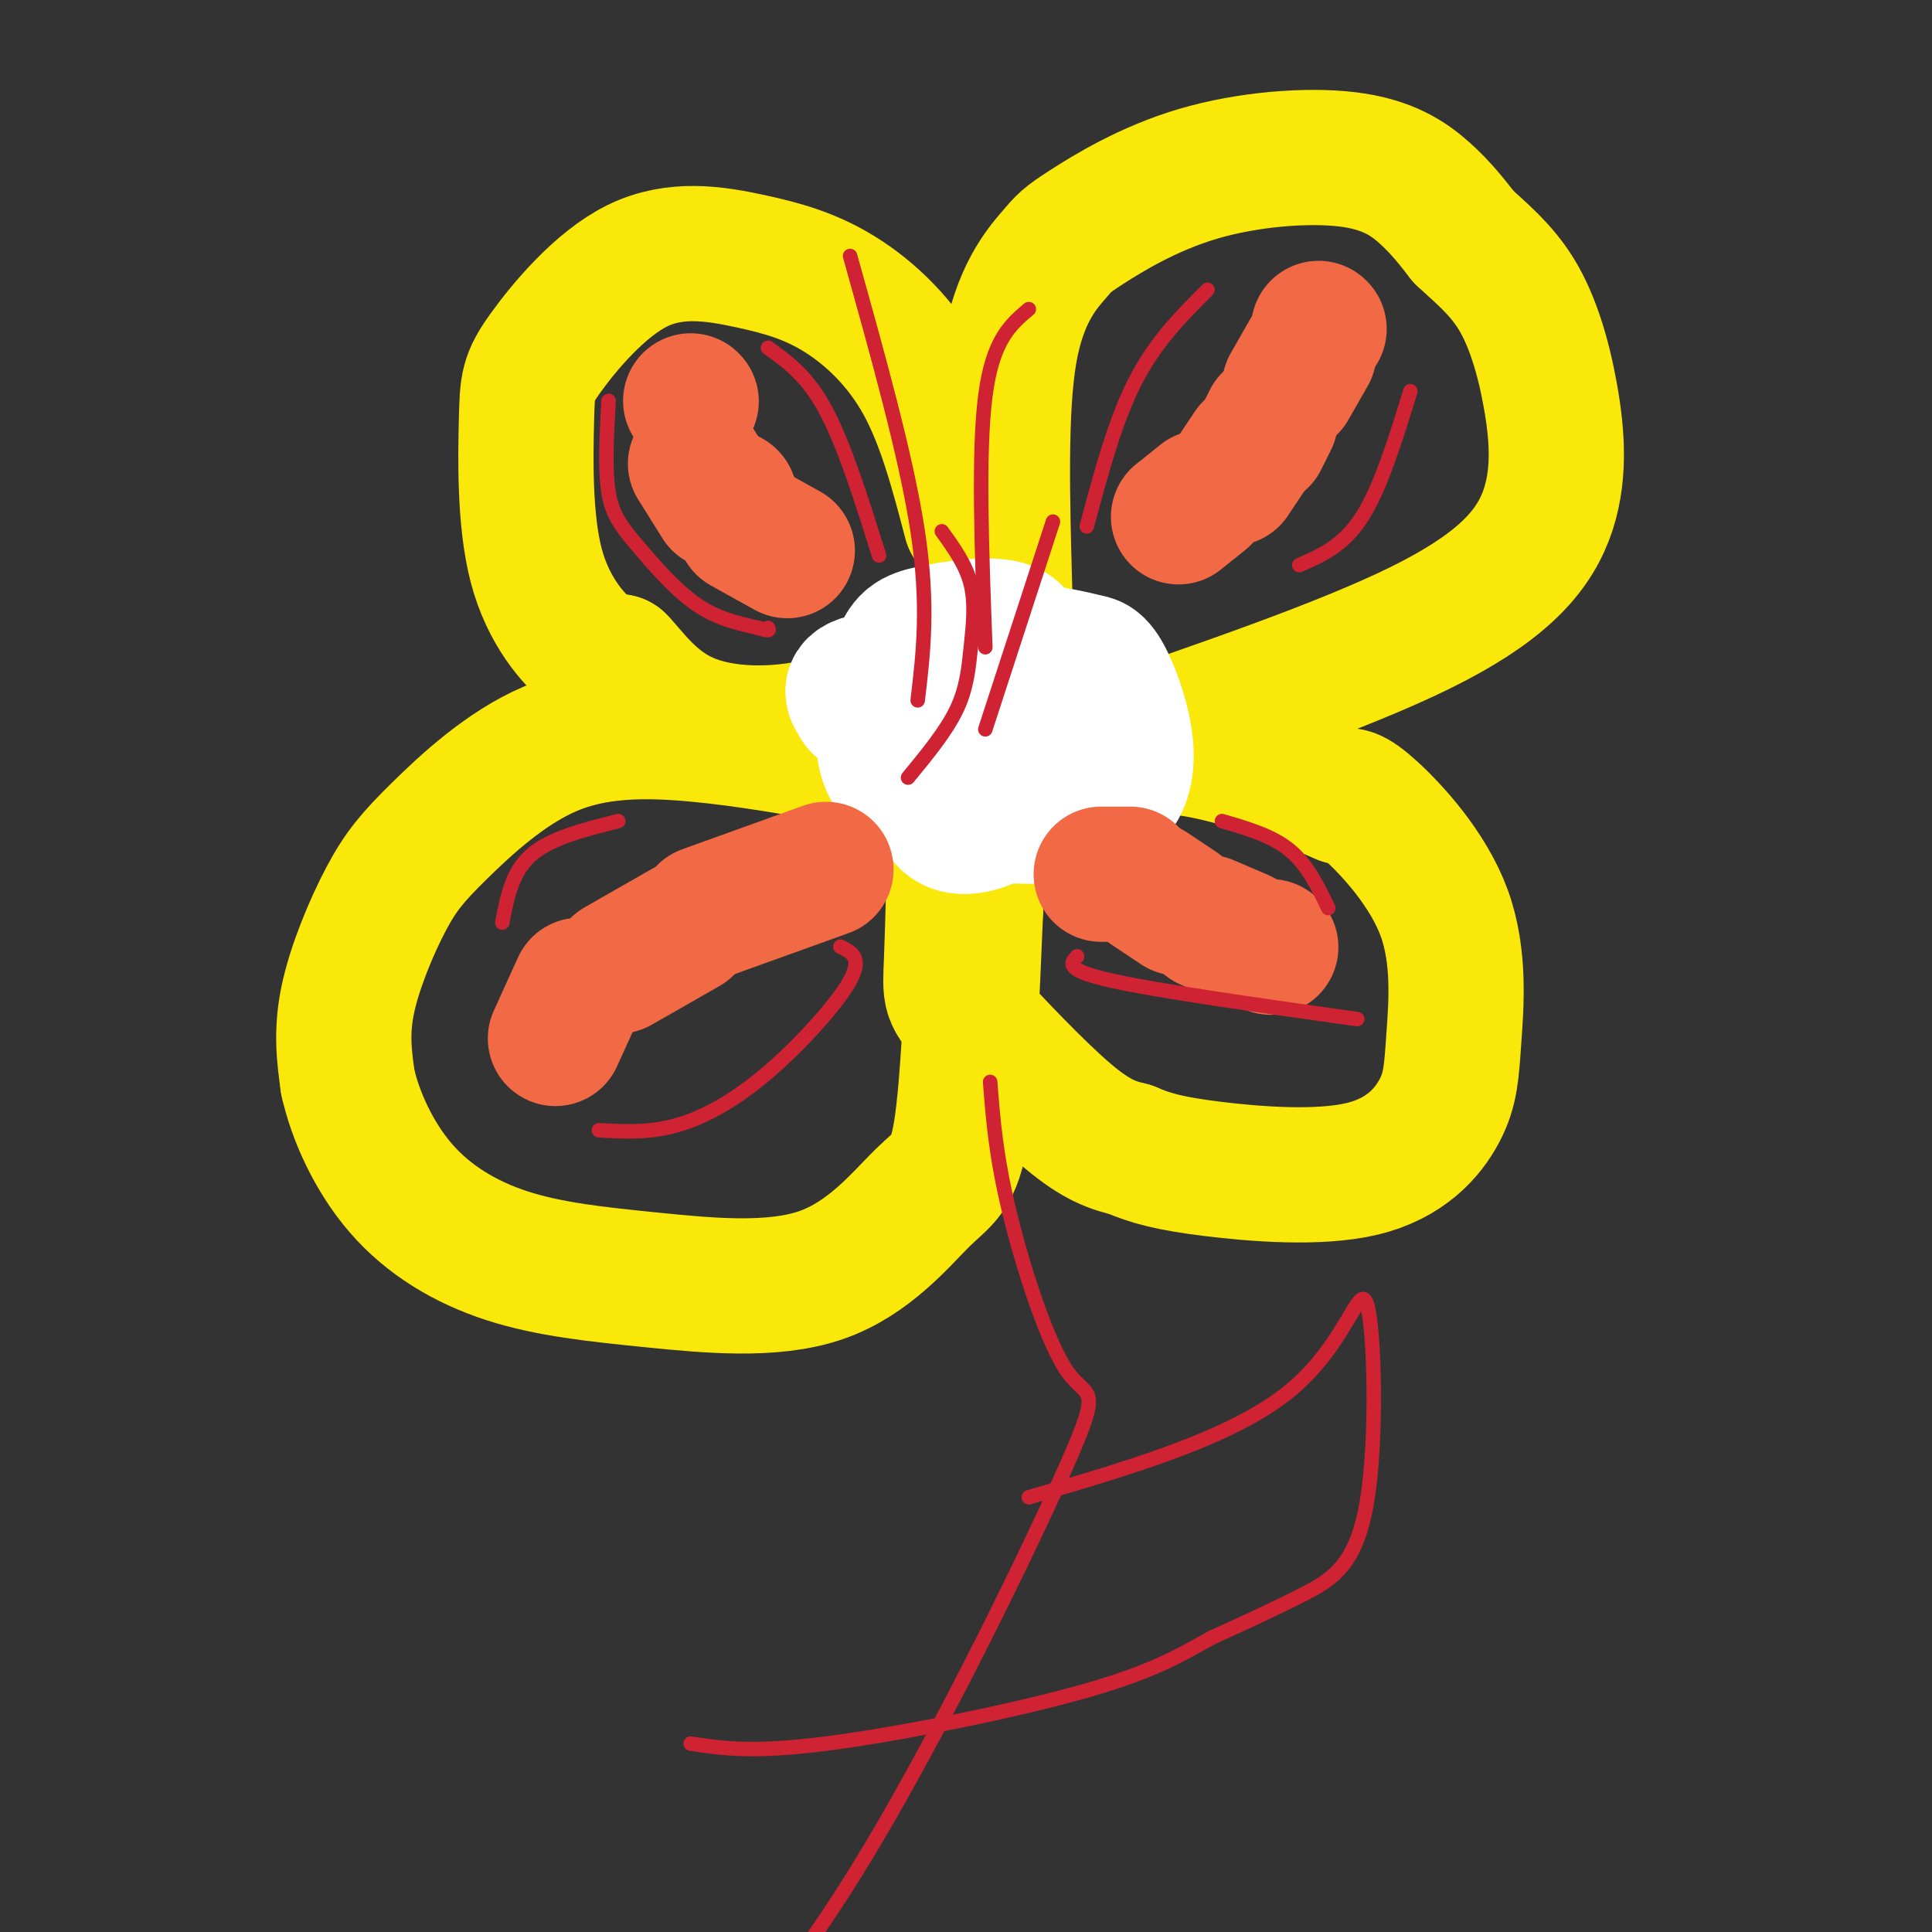 <svg viewBox='0 0 400 400' version='1.1' xmlns='http://www.w3.org/2000/svg' xmlns:xlink='http://www.w3.org/1999/xlink'><rect x="0" y="0" width="400" height="400" fill="#333333" stroke="none"/><g fill='none' stroke='#fae80b' stroke-width='28' stroke-linecap='round' stroke-linejoin='round'><path d='M201,108c-2.730,-10.404 -5.460,-20.808 -10,-29c-4.540,-8.192 -10.890,-14.173 -17,-18c-6.110,-3.827 -11.979,-5.502 -19,-7c-7.021,-1.498 -15.194,-2.821 -23,1c-7.806,3.821 -15.246,12.786 -19,18c-3.754,5.214 -3.821,6.676 -4,14c-0.179,7.324 -0.471,20.510 2,30c2.471,9.490 7.706,15.283 11,18c3.294,2.717 4.647,2.359 6,2'/><path d='M128,137c2.762,2.791 6.668,8.769 14,12c7.332,3.231 18.089,3.716 29,1c10.911,-2.716 21.974,-8.633 27,-13c5.026,-4.367 4.013,-7.183 3,-10'/><path d='M177,157c-11.176,-2.013 -22.351,-4.026 -33,-5c-10.649,-0.974 -20.771,-0.907 -30,3c-9.229,3.907 -17.567,11.656 -23,17c-5.433,5.344 -7.963,8.285 -11,14c-3.037,5.715 -6.582,14.204 -8,21c-1.418,6.796 -0.709,11.898 0,17'/><path d='M72,224c1.514,6.832 5.299,15.411 11,22c5.701,6.589 13.320,11.188 22,14c8.680,2.812 18.423,3.836 30,5c11.577,1.164 24.990,2.467 35,-1c10.010,-3.467 16.618,-11.703 21,-16c4.382,-4.297 6.538,-4.656 8,-14c1.462,-9.344 2.231,-27.672 3,-46'/><path d='M202,188c-0.167,-11.833 -2.083,-18.417 -4,-25'/><path d='M198,163c-0.357,14.411 -0.714,28.821 -1,36c-0.286,7.179 -0.500,7.125 4,12c4.500,4.875 13.714,14.679 20,20c6.286,5.321 9.643,6.161 13,7'/><path d='M234,238c4.229,1.835 8.302,2.923 17,4c8.698,1.077 22.020,2.144 31,0c8.980,-2.144 13.616,-7.500 16,-12c2.384,-4.500 2.515,-8.144 3,-15c0.485,-6.856 1.323,-16.923 -2,-26c-3.323,-9.077 -10.807,-17.165 -15,-21c-4.193,-3.835 -5.097,-3.418 -6,-3'/><path d='M278,165c-3.929,-1.714 -10.750,-4.500 -19,-7c-8.250,-2.500 -17.929,-4.714 -27,-3c-9.071,1.714 -17.536,7.357 -26,13'/><path d='M208,122c-0.512,-18.547 -1.024,-37.094 1,-49c2.024,-11.906 6.584,-17.171 9,-20c2.416,-2.829 2.689,-3.222 7,-6c4.311,-2.778 12.661,-7.940 23,-11c10.339,-3.060 22.668,-4.016 31,-3c8.332,1.016 12.666,4.005 16,7c3.334,2.995 5.667,5.998 8,9'/><path d='M303,49c3.343,3.165 7.700,6.577 11,12c3.300,5.423 5.544,12.856 7,21c1.456,8.144 2.123,17.000 -1,25c-3.123,8.000 -10.035,15.143 -26,23c-15.965,7.857 -40.982,16.429 -66,25'/><path d='M228,155c-16.000,3.333 -23.000,-0.833 -30,-5'/></g>
<g fill='none' stroke='#ffffff' stroke-width='28' stroke-linecap='round' stroke-linejoin='round'><path d='M211,137c0.251,-3.011 0.501,-6.022 -3,-7c-3.501,-0.978 -10.754,0.076 -15,1c-4.246,0.924 -5.486,1.717 -7,6c-1.514,4.283 -3.304,12.055 -3,17c0.304,4.945 2.700,7.063 5,9c2.300,1.937 4.503,3.695 13,5c8.497,1.305 23.288,2.159 29,-3c5.712,-5.159 2.346,-16.331 0,-22c-2.346,-5.669 -3.673,-5.834 -5,-6'/><path d='M225,137c-6.666,-1.903 -20.831,-3.662 -27,-3c-6.169,0.662 -4.340,3.744 -4,10c0.340,6.256 -0.807,15.688 0,21c0.807,5.312 3.567,6.506 7,6c3.433,-0.506 7.539,-2.713 10,-7c2.461,-4.287 3.278,-10.654 4,-14c0.722,-3.346 1.349,-3.670 0,-4c-1.349,-0.330 -4.675,-0.665 -8,-1'/><path d='M207,145c-3.729,0.740 -9.053,3.089 -13,6c-3.947,2.911 -6.517,6.384 -2,9c4.517,2.616 16.122,4.375 21,1c4.878,-3.375 3.029,-11.884 1,-16c-2.029,-4.116 -4.239,-3.839 -11,-4c-6.761,-0.161 -18.075,-0.760 -23,0c-4.925,0.760 -3.463,2.880 -2,5'/></g>
<g fill='none' stroke='#f26946' stroke-width='28' stroke-linecap='round' stroke-linejoin='round'><path d='M151,103c0.000,0.000 0.100,0.100 0.1,0.1'/><path d='M143,83c0.000,0.000 0.100,0.100 0.1,0.1'/><path d='M144,96c0.000,0.000 5.000,8.000 5,8'/><path d='M154,109c0.000,0.000 9.000,5.000 9,5'/><path d='M273,68c0.000,0.000 0.100,0.100 0.1,0.1'/><path d='M271,73c0.000,0.000 -4.000,7.000 -4,7'/><path d='M263,87c0.000,0.000 -2.000,4.000 -2,4'/><path d='M259,93c0.000,0.000 -4.000,6.000 -4,6'/><path d='M249,103c0.000,0.000 -5.000,4.000 -5,4'/><path d='M171,180c0.000,0.000 -25.000,9.000 -25,9'/><path d='M142,192c0.000,0.000 -14.000,8.000 -14,8'/><path d='M120,204c0.000,0.000 -5.000,11.000 -5,11'/><path d='M228,181c0.000,0.000 6.000,0.000 6,0'/><path d='M238,184c0.000,0.000 6.000,4.000 6,4'/><path d='M250,191c0.000,0.000 7.000,3.000 7,3'/><path d='M263,196c0.000,0.000 0.100,0.100 0.1,0.1'/></g>
<g fill='none' stroke='#cf2233' stroke-width='3' stroke-linecap='round' stroke-linejoin='round'><path d='M126,83c-0.399,7.113 -0.798,14.226 0,19c0.798,4.774 2.792,7.208 6,11c3.208,3.792 7.631,8.940 12,12c4.369,3.060 8.685,4.030 13,5'/><path d='M157,130c2.500,0.833 2.250,0.417 2,0'/><path d='M159,72c4.083,2.917 8.167,5.833 12,13c3.833,7.167 7.417,18.583 11,30'/><path d='M250,60c-5.417,5.417 -10.833,10.833 -15,19c-4.167,8.167 -7.083,19.083 -10,30'/><path d='M269,117c4.583,-2.000 9.167,-4.000 13,-10c3.833,-6.000 6.917,-16.000 10,-26'/><path d='M174,196c2.298,1.131 4.595,2.262 2,7c-2.595,4.738 -10.083,13.083 -17,19c-6.917,5.917 -13.262,9.405 -19,11c-5.738,1.595 -10.869,1.298 -16,1'/><path d='M128,170c-7.000,1.750 -14.000,3.500 -18,7c-4.000,3.500 -5.000,8.750 -6,14'/><path d='M223,198c-1.333,1.417 -2.667,2.833 7,5c9.667,2.167 30.333,5.083 51,8'/><path d='M253,170c5.167,1.500 10.333,3.000 14,6c3.667,3.000 5.833,7.500 8,12'/><path d='M188,161c3.923,-4.768 7.845,-9.536 10,-14c2.155,-4.464 2.542,-8.625 3,-13c0.458,-4.375 0.988,-8.964 0,-13c-0.988,-4.036 -3.494,-7.518 -6,-11'/><path d='M204,151c0.000,0.000 14.000,-43.000 14,-43'/><path d='M190,145c1.167,-9.833 2.333,-19.667 0,-35c-2.333,-15.333 -8.167,-36.167 -14,-57'/><path d='M204,134c-0.750,-20.167 -1.500,-40.333 0,-52c1.500,-11.667 5.250,-14.833 9,-18'/><path d='M205,224c0.593,7.699 1.187,15.397 4,27c2.813,11.603 7.847,27.110 12,33c4.153,5.890 7.426,2.163 0,19c-7.426,16.837 -25.550,54.239 -41,80c-15.450,25.761 -28.225,39.880 -41,54'/><path d='M213,310c21.085,-6.155 42.169,-12.309 54,-22c11.831,-9.691 14.408,-22.917 16,-18c1.592,4.917 2.198,27.978 0,41c-2.198,13.022 -7.199,16.006 -13,19c-5.801,2.994 -12.400,5.997 -19,9'/><path d='M251,339c-5.940,3.226 -11.292,6.792 -26,11c-14.708,4.208 -38.774,9.060 -54,11c-15.226,1.940 -21.613,0.970 -28,0'/></g>
</svg>